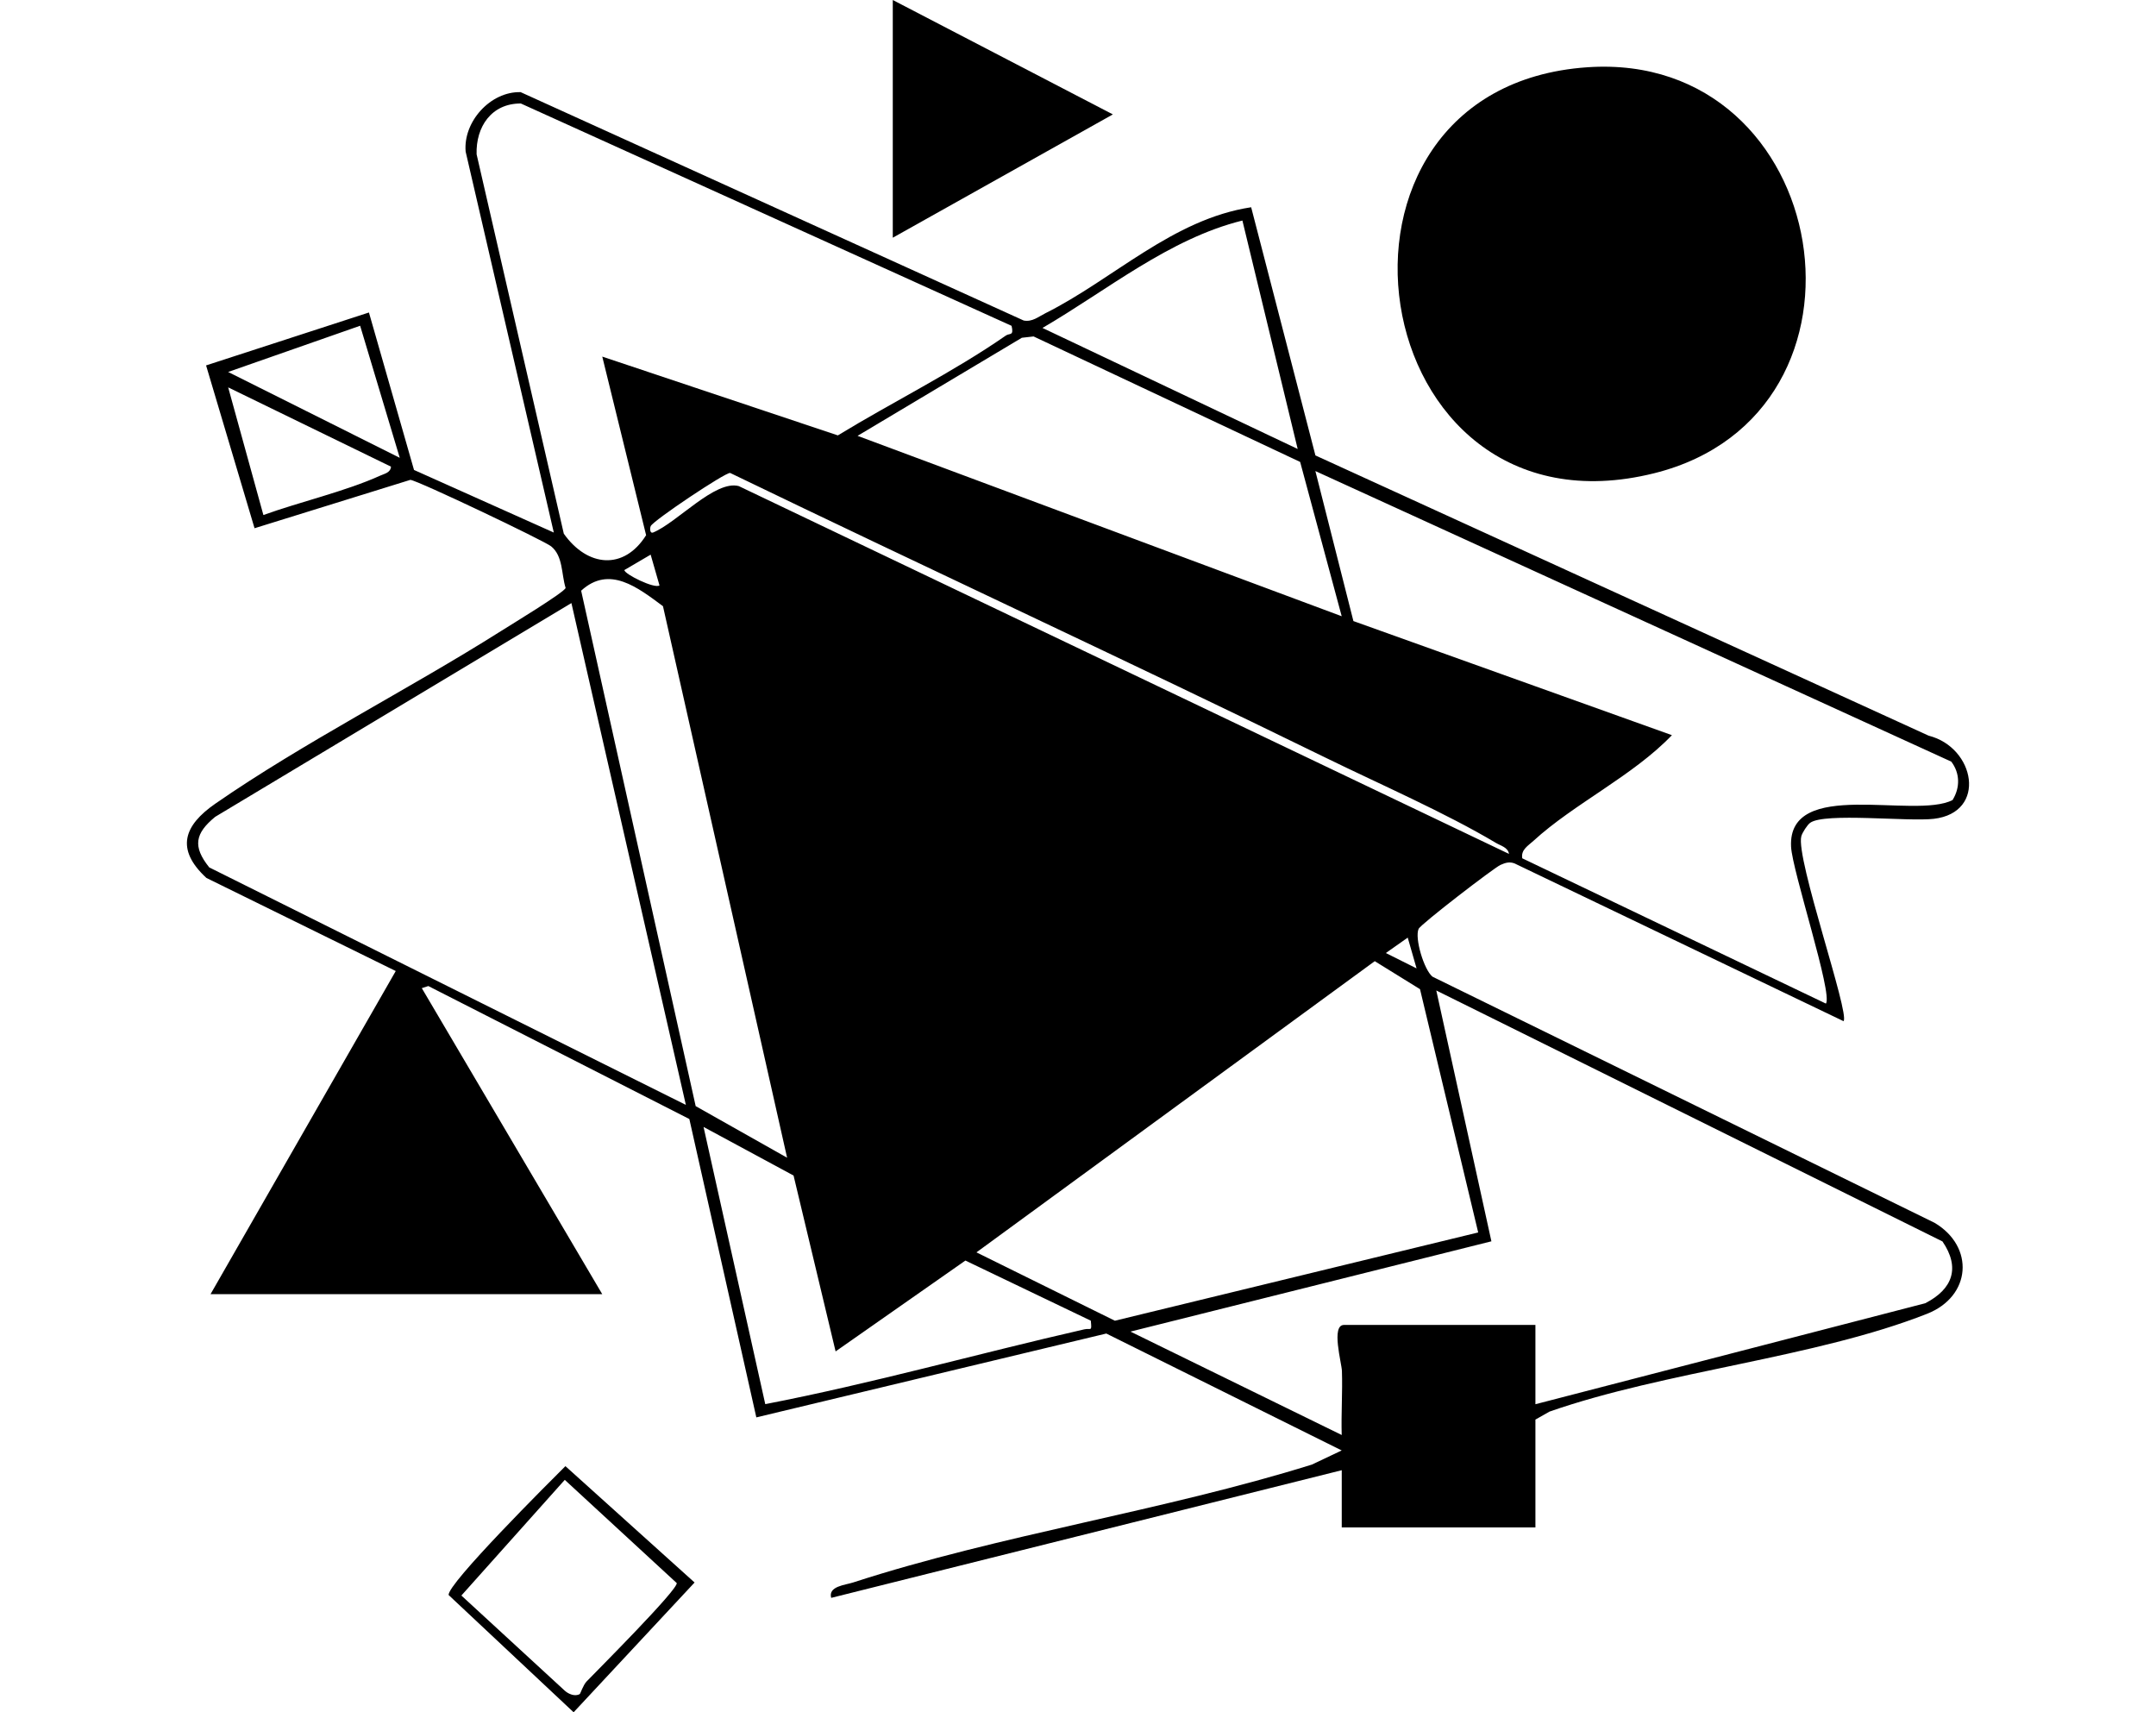 <?xml version="1.0" encoding="UTF-8"?>
<svg id="Layer_2" data-name="Layer 2" xmlns="http://www.w3.org/2000/svg" viewBox="0 0 489.82 388.98">
  <path d="M47.83,294l42.08-73.41-43.02-21.15c-7.08-6.54-5.12-11.91,2.02-16.86,19.94-13.83,43.99-26,64.83-39.17,2.08-1.32,14.6-8.91,14.76-9.85-.98-3.15-.55-7.23-3.29-9.45-1.54-1.25-30.22-14.93-31.98-15.1l-35.4,10.99-11.01-36.99,37-12.02,10.24,35.77,31.76,14.22-20.03-86.54c-.59-6.79,5.63-13.69,12.49-13.51l114.29,51.88c1.95.38,3.36-.87,4.93-1.65,15.42-7.71,28.91-21.37,46.75-24.08l14.6,56.38,139.33,63.67c10.53,2.65,13.36,17.44,1.17,18.88-5.83.69-24.79-1.46-28.09.9-.66.47-1.81,2.26-2.02,3.06-1.34,4.97,11.1,40.42,9.59,42.01l-74.75-35.84c-1.19-.44-2.09-.14-3.2.35-1.43.64-18.11,13.45-18.59,14.53-.93,2.09,1.22,9.28,3.15,10.85l114.08,55.92c9.11,5.41,8.38,16.69-1.72,20.67-25.43,10.02-59.42,13.01-85.78,22.22l-3.19,1.81v24.5h-44v-13s-115.99,29-115.99,29c-.75-2.65,3.2-2.91,4.99-3.5,33.36-10.84,70.51-16.25,104.22-26.78l6.77-3.21-53.48-26.56-79.51,19.05-15.22-67.78-59.3-30.21-1.48.48,40.99,69.51H47.83ZM229.82,74.02L118.33,23.51c-6.66-.03-10.24,5.28-10.05,11.54l19.81,86.19c5.36,7.57,13.66,8.38,18.7.34l-9.96-40.57,53.52,17.9c12.51-7.63,26.14-14.33,38.17-22.68.87-.6,1.86.17,1.3-2.21ZM294.82,102l-12.56-51.9c-16.65,4.13-30.75,15.87-45.42,24.4l57.99,27.5ZM81.82,74l-29.99,10.5,38.99,19.5-9-30ZM304.82,139.99l-9.44-35.05-60.56-28.51-2.67.3-37.32,22.28,109.99,40.98ZM88.83,106.01l-36.99-18.01,8,29c8.27-2.99,18.68-5.38,26.54-8.95.99-.45,2.34-.66,2.45-2.04ZM342.83,193.99c-.23-1.5-1.89-1.86-2.98-2.51-11.47-6.84-26.42-13.35-38.66-19.34-44.9-21.96-90.3-42.95-135.31-64.7-1.07-.17-17.49,10.83-18.04,12.07-.24.53-.19,1.7.49,1.48,5.41-2.18,14.14-12.03,19.52-10.56l174.99,83.56ZM443.59,181.76c1.76-2.82,1.71-6.13-.28-8.74l-144.47-66.01,8.64,34.08,72.36,25.92c-8.89,9.28-22.23,15.55-31.47,24.02-1.22,1.12-2.86,2-2.53,3.95l68.99,33.01c1.61-2.2-7.66-30.15-7.92-35.66-.75-15.74,27.99-6.13,36.69-10.58ZM147.82,126l-5.97,3.5c-.02.91,6.88,4.32,7.98,3.49l-2.01-6.99ZM178.82,263l-28.2-125.29c-5.64-4.17-12.17-9.41-18.59-3.52l26.02,117.09,20.77,11.72ZM129.82,137l-80.93,48.56c-4.58,3.76-5.17,6.73-1.35,11.49l108.28,53.95-26-114ZM319.82,213l-4.97,3.5,6.98,3.49-2.01-6.99ZM335.83,279.98l-13.22-55.27-10.28-6.36-90.49,66.15,31.45,15.53,82.53-20.05ZM348.83,319l88.56-22.94c6.25-3.21,8-8.06,3.92-14.04l-115-57.01,12.52,56.98-82,20.51,47.99,23.49c-.14-4.83.21-9.71.05-14.54-.06-1.81-2.51-10.46.46-10.46h43.5v18ZM189.84,307l-9.55-39.95-20.45-11.04,14.02,62.97c24.38-4.71,48.27-11.47,72.47-16.99,1.54-.35,1.75.67,1.49-1.97l-28.49-13.66-29.5,20.65Z"/>
  <path d="M360.63,15.28c55.86-3.84,69.49,78.67,15.21,92.22-66.74,16.67-81.98-87.63-15.21-92.22Z"/>
  <polygon points="202.83 0 252.83 25.99 202.83 54 202.83 0"/>
  <path d="M128.46,333.07l29.34,26.43-27.48,29.48-28.39-26.63c-.42-2.44,23.02-25.8,26.53-29.29ZM131.7,384.86c.17-.1.78-2.06,1.57-2.88,2.57-2.66,20.75-20.85,20.48-22.35l-25.44-23.45-23.49,26.28,23.45,21.58c.87.81,2.38,1.42,3.42.81Z"/>
</svg>